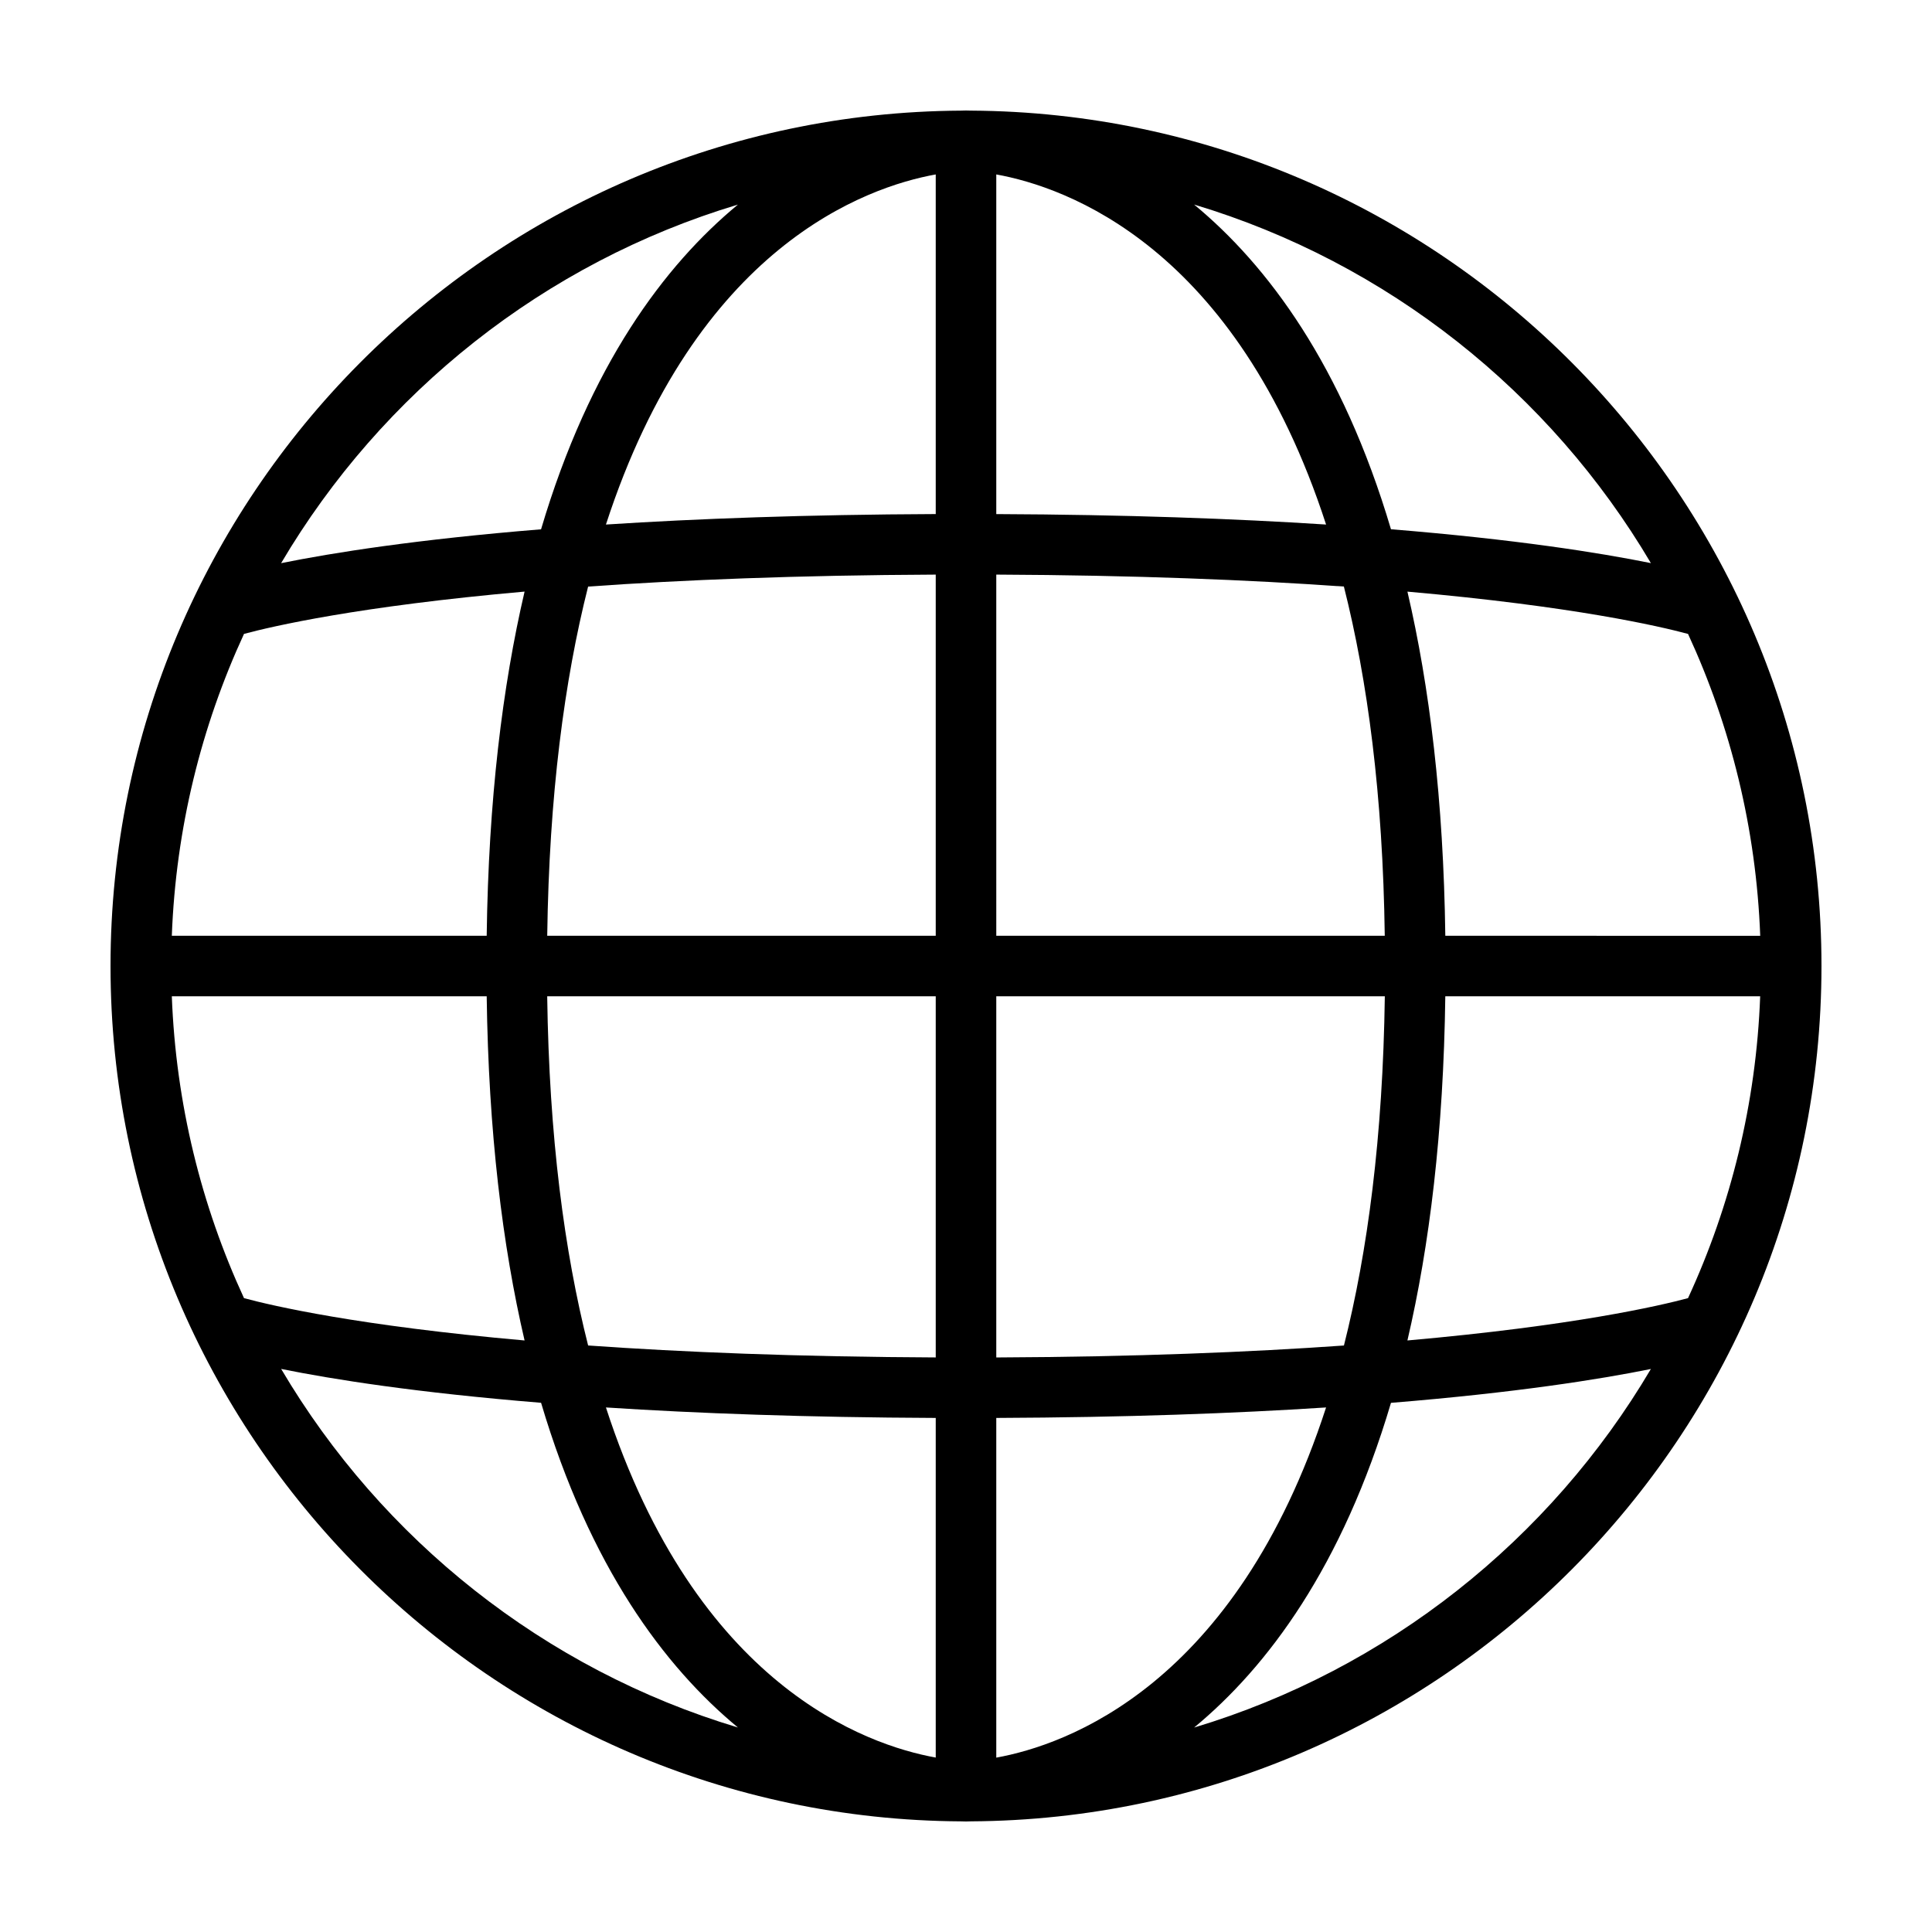 <?xml version="1.0" encoding="UTF-8"?>
<!-- Uploaded to: SVG Repo, www.svgrepo.com, Generator: SVG Repo Mixer Tools -->
<svg fill="#000000" width="800px" height="800px" version="1.1" viewBox="144 144 512 512" xmlns="http://www.w3.org/2000/svg">
 <path d="m401.32 173.32c-0.641-0.031-1.102-0.035-1.32-0.035-0.223 0-0.68 0.004-1.32 0.035-124.4 0.711-225.39 102.11-225.39 226.68 0 124.57 100.99 225.97 225.39 226.68 0.641 0.027 1.098 0.031 1.32 0.031s0.68-0.004 1.32-0.035c124.4-0.707 225.39-102.11 225.39-226.68 0-124.57-100.99-225.97-225.39-226.68zm180.18 119.91c-13.68-2.766-35.875-6.289-68.879-8.973-12.914-43.516-32.727-69.973-52.168-86.051 51.266 15.391 94.355 49.801 121.05 95.023zm9.844 194.79c-7.535 2.023-30.285 7.316-74.363 11.215 5.859-25.121 9.559-55.199 10.039-91.211h83.445c-1.062 28.461-7.805 55.484-19.121 79.996zm-401.81-79.996h83.445c0.484 36.004 4.18 66.078 10.039 91.211-44.098-3.891-66.844-9.184-74.355-11.215-11.312-24.512-18.055-51.535-19.129-79.996zm19.129-96.035c7.531-2.023 30.277-7.316 74.355-11.211-5.859 25.121-9.559 55.199-10.039 91.203h-83.445c1.074-28.457 7.816-55.484 19.129-79.992zm199.36-15.715c36.812 0.16 67.289 1.41 92.121 3.168 6.277 24.832 10.332 55.254 10.832 92.539h-102.95zm0-16.035v-90.012c18.438 3.324 63.43 19.02 87.402 92.781-24.078-1.551-52.996-2.625-87.402-2.769zm-16.043-90.012v90.004c-34.406 0.145-63.324 1.219-87.402 2.777 23.98-73.762 68.965-89.457 87.402-92.781zm0 106.05v95.707h-102.96c0.508-37.285 4.555-67.707 10.836-92.539 24.832-1.758 55.32-3.008 92.121-3.168zm-102.96 111.75h102.96v95.707c-36.809-0.16-67.289-1.41-92.121-3.168-6.285-24.832-10.34-55.254-10.844-92.539zm102.96 111.74v90.004c-18.438-3.324-63.426-19.02-87.402-92.781 24.078 1.562 53 2.637 87.402 2.777zm16.043 90.023v-90.023c34.406-0.141 63.324-1.215 87.402-2.777-23.984 73.805-69 89.48-87.402 92.801zm0-106.05v-95.707h102.97c-0.516 37.285-4.559 67.707-10.836 92.539-24.844 1.758-55.336 3.008-92.133 3.168zm119-111.75c-0.484-36.004-4.18-66.078-10.039-91.203 44.066 3.891 66.824 9.176 74.363 11.211 11.316 24.504 18.055 51.535 19.129 79.996zm-187.47-193.77c-19.445 16.078-39.262 42.535-52.168 86.051-33.004 2.684-55.207 6.207-68.887 8.973 26.695-45.219 69.789-79.629 121.05-95.023zm-121.05 308.56c13.68 2.769 35.883 6.289 68.887 8.973 12.914 43.516 32.723 69.973 52.168 86.051-51.266-15.387-94.359-49.797-121.05-95.023zm241.95 95.039c19.441-16.078 39.262-42.535 52.168-86.051 33.004-2.684 55.203-6.207 68.879-8.973-26.688 45.211-69.777 79.621-121.05 95.023z"/>
</svg>